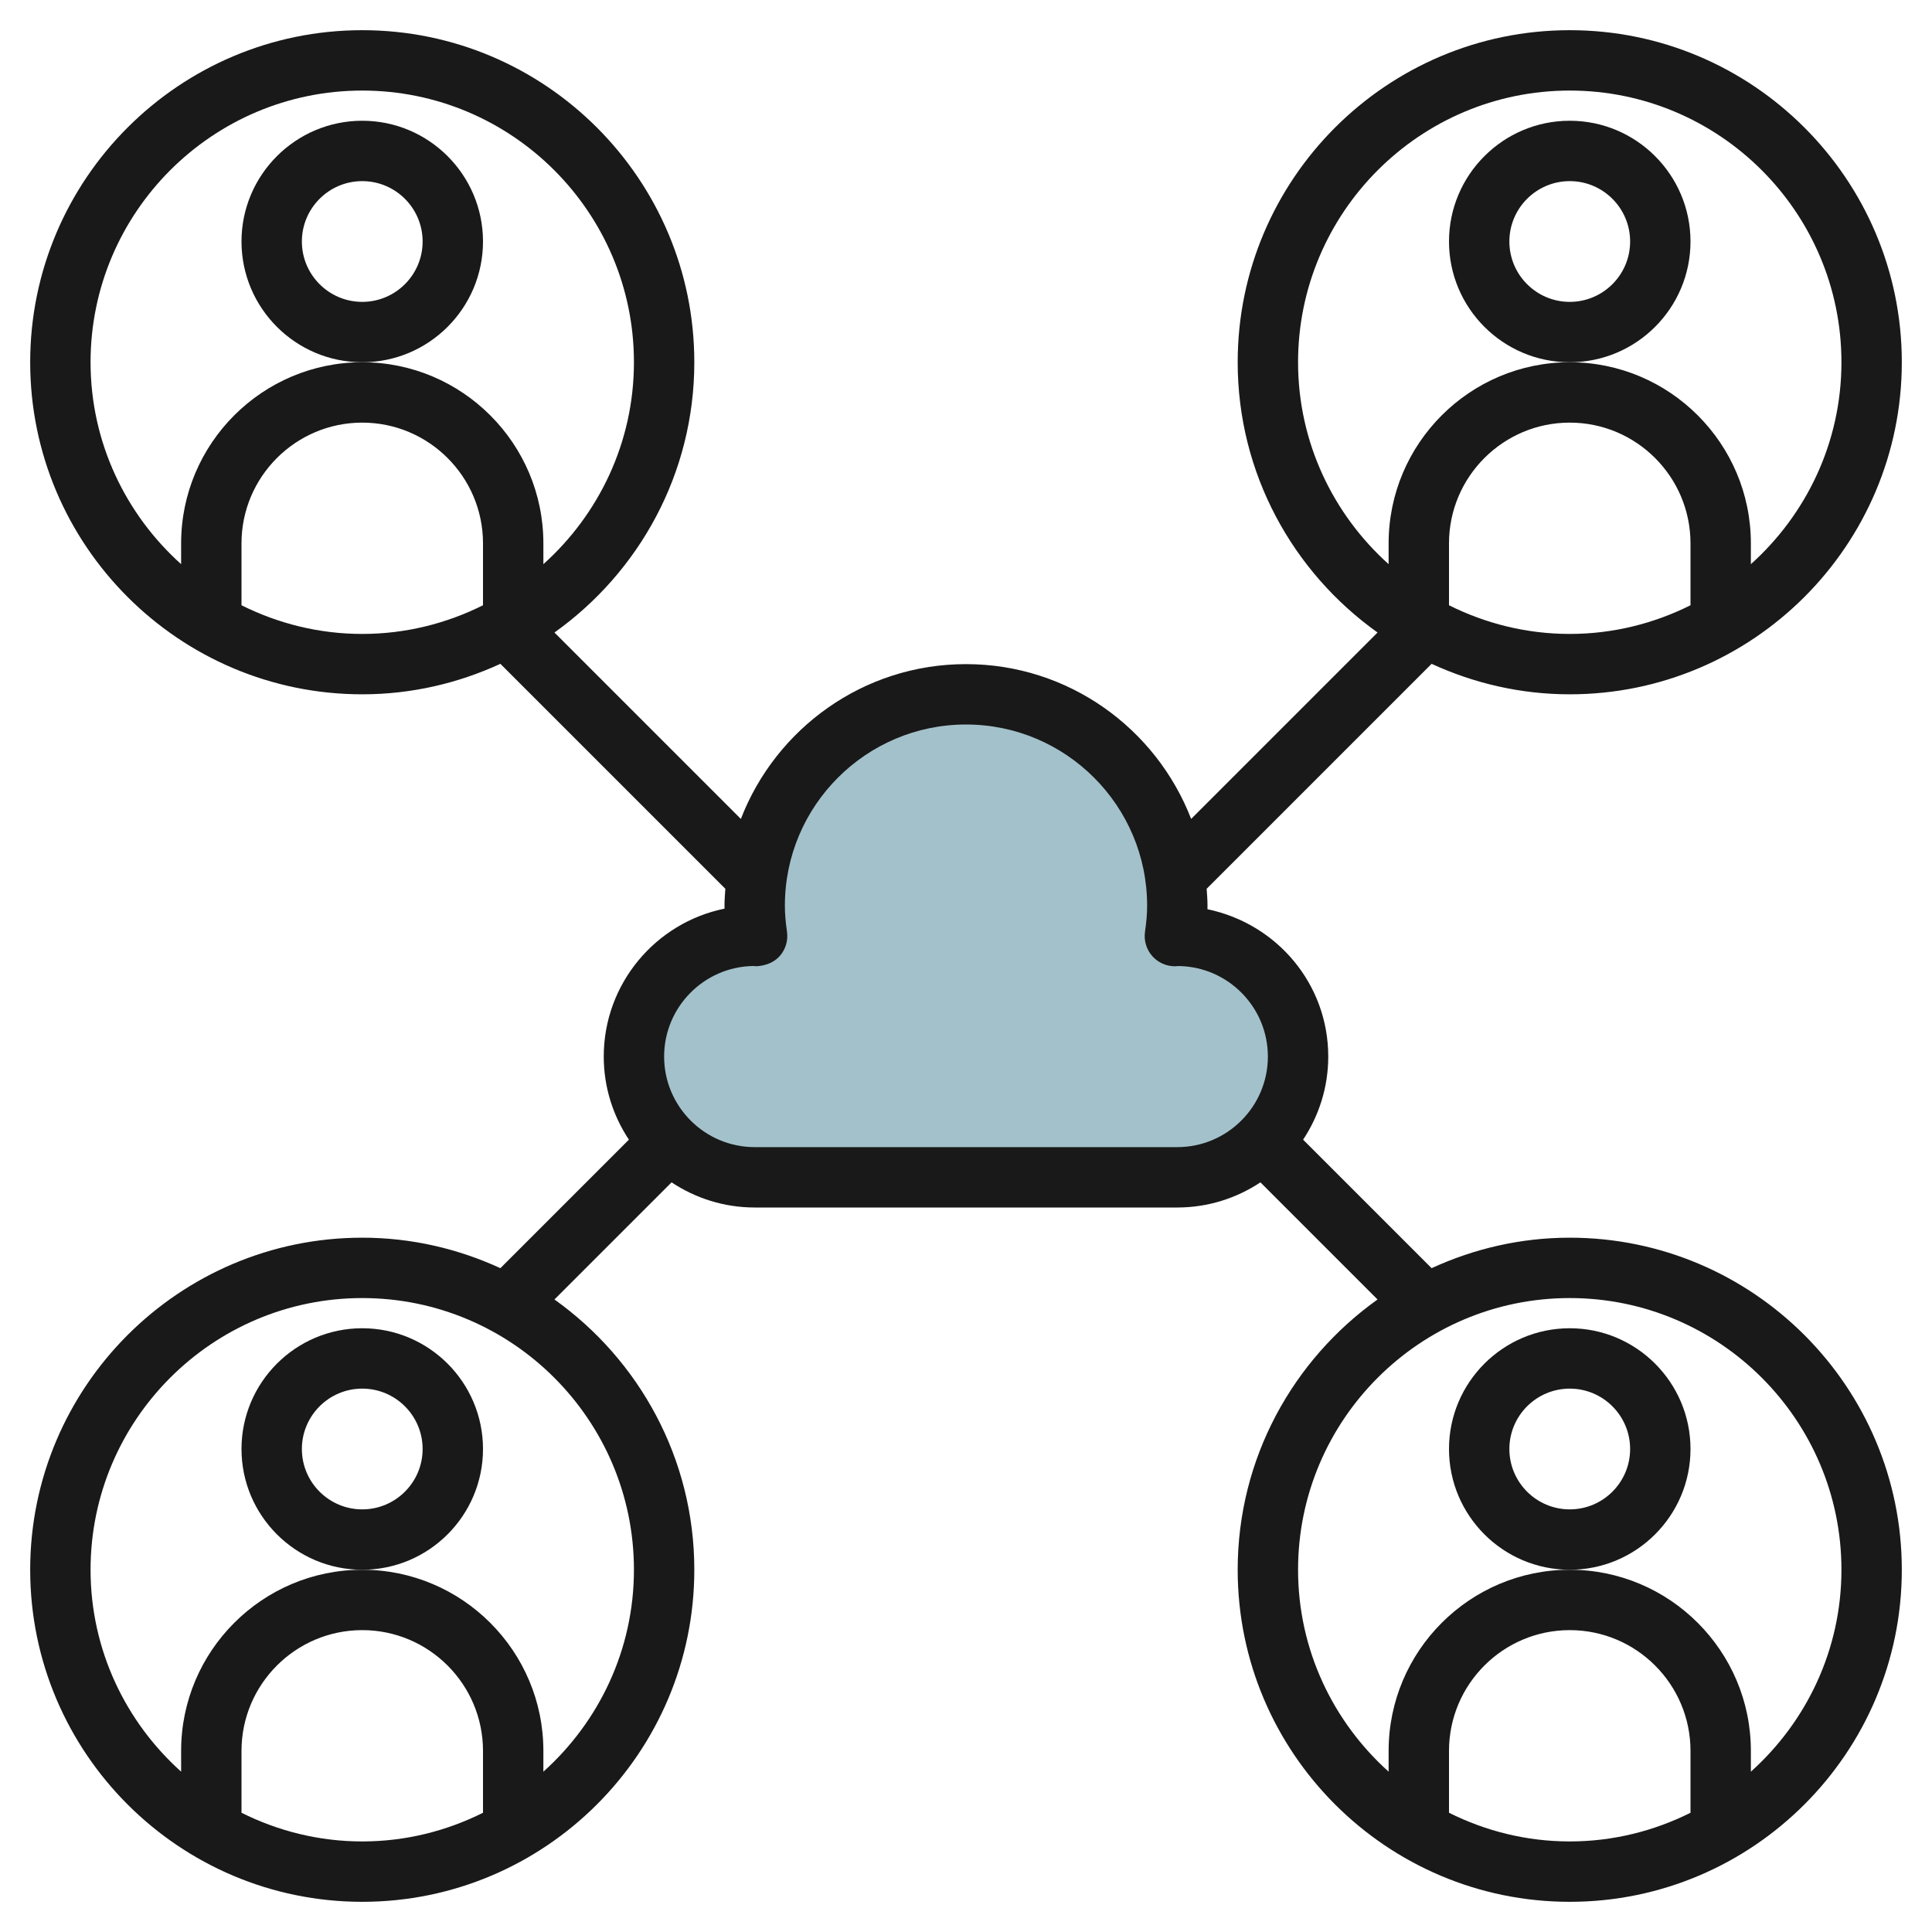 <svg id="Layer_3" enable-background="new 0 0 64 64" height="512" viewBox="0 0 64 64" width="512" xmlns="http://www.w3.org/2000/svg"><path d="m39 39c2.209 0 4-1.791 4-4s-1.791-4-4-4c-.028 0-.053.008-.081.008.048-.33.081-.665.081-1.008 0-3.866-3.134-7-7-7s-7 3.134-7 7c0 .343.033.678.081 1.008-.028 0-.053-.008-.081-.008-2.209 0-4 1.791-4 4s1.791 4 4 4z" fill="#a3c1ca"/><g fill="#191919"><path d="m16 8c0-2.206-1.794-4-4-4s-4 1.794-4 4 1.794 4 4 4 4-1.794 4-4zm-4 2c-1.103 0-2-.897-2-2s.897-2 2-2 2 .897 2 2-.897 2-2 2z"/><path d="m52 23c6.065 0 11-4.935 11-11s-4.935-11-11-11-11 4.935-11 11c0 3.692 1.834 6.957 4.633 8.953l-6.175 6.175c-1.158-2.995-4.06-5.128-7.458-5.128s-6.3 2.133-7.458 5.128l-6.175-6.175c2.799-1.996 4.633-5.261 4.633-8.953 0-6.065-4.935-11-11-11s-11 4.935-11 11 4.935 11 11 11c1.634 0 3.181-.368 4.576-1.01l7.452 7.452c-.013.185-.028.37-.028.558 0 .033 0 .067.001.1-2.28.464-4.001 2.485-4.001 4.9 0 1.017.309 1.962.833 2.753l-4.257 4.257c-1.395-.642-2.942-1.01-4.576-1.01-6.065 0-11 4.935-11 11s4.935 11 11 11 11-4.935 11-11c0-3.692-1.834-6.957-4.633-8.953l3.88-3.88c.791.524 1.736.833 2.753.833h14c1.017 0 1.962-.309 2.753-.833l3.88 3.88c-2.799 1.996-4.633 5.261-4.633 8.953 0 6.065 4.935 11 11 11s11-4.935 11-11-4.935-11-11-11c-1.634 0-3.181.368-4.576 1.01l-4.257-4.257c.524-.791.833-1.736.833-2.753 0-2.393-1.688-4.397-4.001-4.881.001-.04.001-.079.001-.119 0-.188-.015-.373-.028-.558l7.452-7.452c1.395.642 2.942 1.01 4.576 1.01zm-49-11c0-4.962 4.037-9 9-9s9 4.038 9 9c0 2.656-1.164 5.04-3 6.689v-.689c0-3.309-2.691-6-6-6s-6 2.691-6 6v.689c-1.836-1.649-3-4.033-3-6.689zm5 8.05v-2.05c0-2.206 1.794-4 4-4s4 1.794 4 4v2.05c-1.207.603-2.562.95-4 .95s-2.793-.347-4-.95zm0 40v-2.05c0-2.206 1.794-4 4-4s4 1.794 4 4v2.05c-1.207.603-2.562.95-4 .95s-2.793-.347-4-.95zm13-8.05c0 2.657-1.164 5.041-3 6.689v-.689c0-3.309-2.691-6-6-6s-6 2.691-6 6v.689c-1.836-1.648-3-4.032-3-6.689 0-4.963 4.037-9 9-9s9 4.037 9 9zm27 8.05v-2.05c0-2.206 1.794-4 4-4s4 1.794 4 4v2.05c-1.207.603-2.562.95-4 .95s-2.793-.347-4-.95zm13-8.05c0 2.657-1.164 5.041-3 6.689v-.689c0-3.309-2.691-6-6-6s-6 2.691-6 6v.689c-1.836-1.649-3-4.033-3-6.689 0-4.963 4.037-9 9-9s9 4.037 9 9zm-19-17c0 1.654-1.346 3-3 3h-14c-1.654 0-3-1.346-3-3 0-1.639 1.32-2.975 2.953-3 .039.004.083.007.11.008.299-.02.573-.12.768-.339.194-.22.281-.514.239-.805-.048-.332-.07-.607-.07-.864 0-3.309 2.691-6 6-6s6 2.691 6 6c0 .257-.022.532-.07.865-.042.291.045.584.239.805.189.215.463.339.75.339.032 0 .078-.003.126-.008 1.634.024 2.955 1.36 2.955 2.999zm6-14.95v-2.05c0-2.206 1.794-4 4-4s4 1.794 4 4v2.05c-1.207.603-2.562.95-4 .95s-2.793-.347-4-.95zm-5-8.05c0-4.962 4.037-9 9-9s9 4.038 9 9c0 2.656-1.164 5.04-3 6.689v-.689c0-3.309-2.691-6-6-6s-6 2.691-6 6v.689c-1.836-1.649-3-4.033-3-6.689z"/><path d="m56 8c0-2.206-1.794-4-4-4s-4 1.794-4 4 1.794 4 4 4 4-1.794 4-4zm-4 2c-1.103 0-2-.897-2-2s.897-2 2-2 2 .897 2 2-.897 2-2 2z"/><path d="m16 48c0-2.206-1.794-4-4-4s-4 1.794-4 4 1.794 4 4 4 4-1.794 4-4zm-4 2c-1.103 0-2-.897-2-2s.897-2 2-2 2 .897 2 2-.897 2-2 2z"/><path d="m56 48c0-2.206-1.794-4-4-4s-4 1.794-4 4 1.794 4 4 4 4-1.794 4-4zm-4 2c-1.103 0-2-.897-2-2s.897-2 2-2 2 .897 2 2-.897 2-2 2z"/></g></svg>
